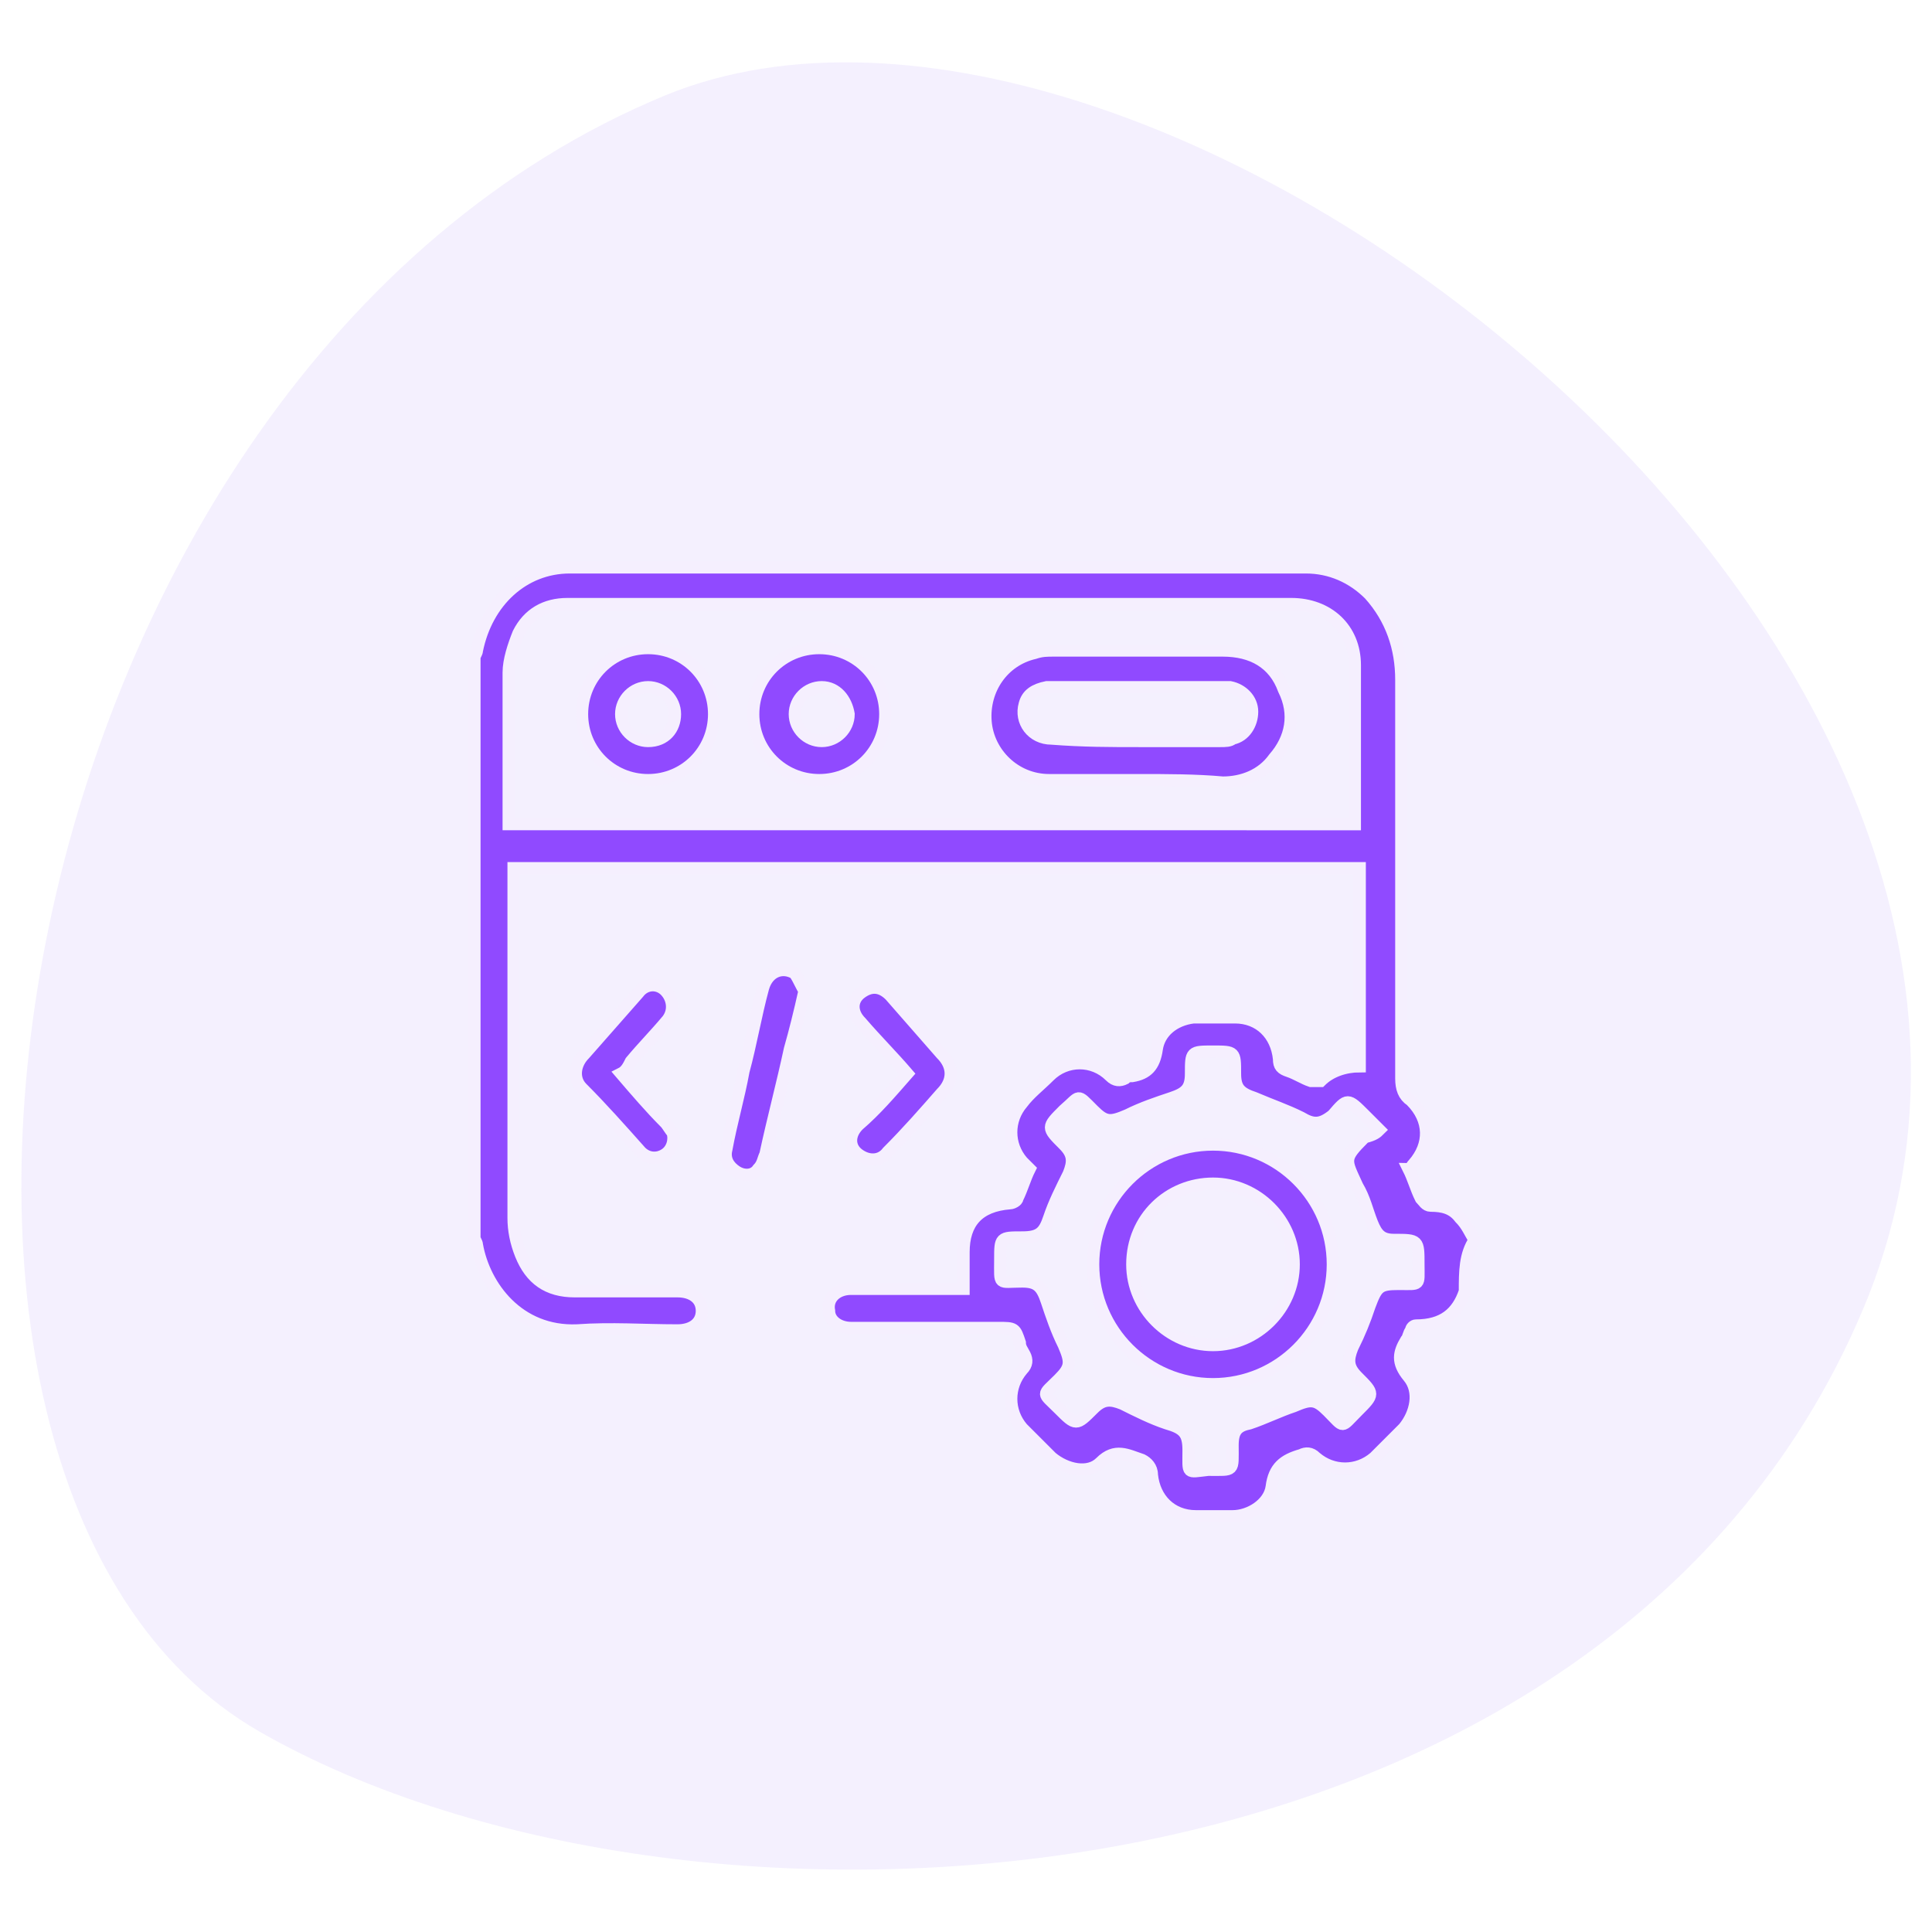 <?xml version="1.0" encoding="utf-8"?>
<!-- Generator: Adobe Illustrator 26.3.1, SVG Export Plug-In . SVG Version: 6.00 Build 0)  -->
<svg version="1.1" id="Capa_1" xmlns="http://www.w3.org/2000/svg" xmlns:xlink="http://www.w3.org/1999/xlink" x="0px" y="0px"
	 viewBox="0 0 79 79" style="enable-background:new 0 0 79 79;" xml:space="preserve">
<style type="text/css">
	.st0{opacity:0.16;fill:#BA9CF4;}
	.st1{fill:#904AFF;}
	.st2{opacity:0.2;fill:#EAECF8;}
	.st3{fill:url(#SVGID_1_);}
	.st4{fill:url(#SVGID_00000119107357678928802510000013048920549555426438_);}
	.st5{fill:url(#SVGID_00000113335544981881779670000009468136136210125755_);}
	.st6{fill:url(#SVGID_00000103229016705352799940000009842441182719471519_);}
	.st7{fill:#FFFFFF;}
	.st8{fill:none;stroke:#FFFFFF;stroke-linecap:round;stroke-linejoin:round;}
	.st9{fill:none;stroke:#FFFFFF;stroke-width:0.75;stroke-miterlimit:10;}
	.st10{opacity:0.7;fill:#FFFFFF;}
	.st11{fill:none;stroke:#904AFF;stroke-linecap:round;stroke-linejoin:round;stroke-miterlimit:10;}
	.st12{fill:#904AFF;stroke:#F5EFFE;stroke-width:0.75;stroke-miterlimit:10;}
	.st13{opacity:0.6;}
	.st14{fill:#F3EBFF;}
	.st15{fill:none;}
	.st16{clip-path:url(#SVGID_00000178175623709581026410000012756337489496224952_);}
	.st17{clip-path:url(#SVGID_00000010307122278182912550000009618588271106074276_);fill:#F5F5F5;}
	.st18{clip-path:url(#SVGID_00000082369354185605488920000005013211218927308180_);}
	.st19{clip-path:url(#SVGID_00000057828571070691145600000013353290944927536273_);fill:#4A4A4A;}
	.st20{clip-path:url(#SVGID_00000062893861661422314910000017238331717290830508_);}
	.st21{clip-path:url(#SVGID_00000054963479359530439170000009876601316465354112_);fill:#FFFFFF;}
	
		.st22{clip-path:url(#SVGID_00000052100501998478400820000017053547123448977555_);fill-rule:evenodd;clip-rule:evenodd;fill:#FFFFFF;}
	.st23{clip-path:url(#SVGID_00000172425302331033441880000012523347119571574661_);}
	.st24{clip-path:url(#SVGID_00000166635194185911207740000004648363502704998059_);fill:#FFFFFF;}
	.st25{opacity:0.9;}
	.st26{opacity:0.4;}
	.st27{fill:#2A2B2D;}
	.st28{opacity:0.3;clip-path:url(#SVGID_00000149381689968766187640000017821574366640039602_);}
	.st29{clip-path:url(#SVGID_00000088097538047608246810000003898162944800357002_);fill:#FFFFFF;}
	.st30{opacity:0.9;clip-path:url(#SVGID_00000149381689968766187640000017821574366640039602_);}
	.st31{clip-path:url(#SVGID_00000137817711532035605000000012124661902647255974_);fill:#FFFFFF;}
	.st32{clip-path:url(#SVGID_00000083086277941724190060000007509082006357870241_);fill:#FFFFFF;}
	.st33{clip-path:url(#SVGID_00000146485257673062565250000005017779840272163717_);fill:#FFFFFF;}
	.st34{opacity:0.3;clip-path:url(#SVGID_00000168075829948091496920000008631143943873015996_);}
	.st35{clip-path:url(#SVGID_00000100345641780849148050000009071037589658921637_);fill:#FFFFFF;}
	.st36{clip-path:url(#SVGID_00000072255427258040374030000004211451227850915220_);fill:#FFFFFF;}
	.st37{opacity:0.9;clip-path:url(#SVGID_00000168075829948091496920000008631143943873015996_);}
	.st38{clip-path:url(#SVGID_00000136390864661170844690000013806368154264784816_);fill:#FFFFFF;}
	.st39{clip-path:url(#SVGID_00000073716445152774581150000011338526449766762368_);fill:#FFFFFF;}
	.st40{opacity:0.9;clip-path:url(#SVGID_00000004506949794419185370000017495766918085353378_);}
	.st41{clip-path:url(#SVGID_00000115483474722603518540000009832295723383619230_);fill:#FFFFFF;}
	.st42{clip-path:url(#SVGID_00000074438972974607201650000001336434487034064280_);fill:#FFFFFF;}
	.st43{opacity:0.3;clip-path:url(#SVGID_00000004506949794419185370000017495766918085353378_);}
	.st44{clip-path:url(#SVGID_00000106109406322844747750000016553694237447647669_);fill:#FFFFFF;}
	.st45{clip-path:url(#SVGID_00000160161288758864562340000016829057131773205670_);fill:#FFFFFF;}
	.st46{clip-path:url(#SVGID_00000142139903151440943960000005191987452906687916_);fill:#FFFFFF;}
	.st47{opacity:0.3;clip-path:url(#SVGID_00000118362810831070864690000010879981972183024774_);}
	.st48{clip-path:url(#SVGID_00000013195478419513176140000013234411452704086416_);fill:#FFFFFF;}
	.st49{opacity:0.9;clip-path:url(#SVGID_00000118362810831070864690000010879981972183024774_);}
	.st50{clip-path:url(#SVGID_00000010300008813338383190000011561856409851330186_);fill:#FFFFFF;}
	.st51{clip-path:url(#SVGID_00000057113677618148963060000003682925164691743675_);fill:#FFFFFF;}
	.st52{clip-path:url(#SVGID_00000037650562916508787250000017748111452235098515_);fill:#FFFFFF;}
	.st53{opacity:0.3;clip-path:url(#SVGID_00000078734091876103168040000003106447810873775753_);}
	.st54{clip-path:url(#SVGID_00000145023353776658888130000003342193829726494606_);fill:#FFFFFF;}
	.st55{clip-path:url(#SVGID_00000000929747005064816850000011025609101768272018_);fill:#FFFFFF;}
	.st56{opacity:0.9;clip-path:url(#SVGID_00000078734091876103168040000003106447810873775753_);}
	.st57{clip-path:url(#SVGID_00000046314874156860380080000003251507823051342014_);fill:#FFFFFF;}
	.st58{clip-path:url(#SVGID_00000142170508623412978170000007195516508801508286_);fill:#FFFFFF;}
	.st59{opacity:0.9;clip-path:url(#SVGID_00000140722601941931617650000006652616166302354848_);}
	.st60{clip-path:url(#SVGID_00000098942312938598752510000003545671834424633530_);fill:#FFFFFF;}
	.st61{clip-path:url(#SVGID_00000113321098352737070560000009380291238563479432_);fill:#FFFFFF;}
	.st62{opacity:0.3;clip-path:url(#SVGID_00000140722601941931617650000006652616166302354848_);}
	.st63{clip-path:url(#SVGID_00000056414083955795809350000001313317542384552342_);fill:#FFFFFF;}
	.st64{clip-path:url(#SVGID_00000143593132934293347260000007052883995281196420_);fill:#FFFFFF;}
	.st65{clip-path:url(#SVGID_00000133531371546736871820000007840097763249569463_);fill:#FFFFFF;}
	.st66{clip-path:url(#SVGID_00000066481994518338650840000016191226983720576927_);}
	.st67{fill:none;stroke:#BDBDBD;stroke-linecap:square;stroke-miterlimit:10;}
	.st68{clip-path:url(#SVGID_00000137130962636394102970000012165925094119729050_);}
	.st69{clip-path:url(#SVGID_00000059311367583090493810000017174331103168534658_);}
	.st70{opacity:0.2;clip-path:url(#SVGID_00000059311367583090493810000017174331103168534658_);fill:#303030;}
	
		.st71{clip-path:url(#SVGID_00000166658846869900082090000015514954179503172997_);fill-rule:evenodd;clip-rule:evenodd;fill:#FFFFFF;}
	.st72{clip-path:url(#SVGID_00000089544889533775455050000000920407127996900265_);}
	.st73{clip-path:url(#SVGID_00000015326304468644144980000006145417037083257020_);fill:#FFFFFF;}
	.st74{clip-path:url(#SVGID_00000137094182262628015970000009545616861292330426_);}
	
		.st75{clip-path:url(#SVGID_00000040566871656435506550000005580708237223680168_);fill-rule:evenodd;clip-rule:evenodd;fill:#FFFFFF;}
	.st76{clip-path:url(#SVGID_00000061448187288695208480000014963772430048050589_);}
	.st77{clip-path:url(#SVGID_00000155139294954281999150000002578728013356055485_);}
	
		.st78{clip-path:url(#SVGID_00000028295007108362733870000014009438225180544699_);fill-rule:evenodd;clip-rule:evenodd;fill:#FFFFFF;}
	.st79{clip-path:url(#SVGID_00000011731113434187067990000008616045998048689035_);}
	.st80{clip-path:url(#SVGID_00000119826494554545693390000018060202713860771996_);}
	
		.st81{clip-path:url(#SVGID_00000160876827915916065750000011933349422453226152_);fill-rule:evenodd;clip-rule:evenodd;fill:#FFFFFF;}
	.st82{clip-path:url(#SVGID_00000067229037544534104030000003214570802164272279_);}
	
		.st83{clip-path:url(#SVGID_00000140730342139478686860000009165972115902413478_);fill-rule:evenodd;clip-rule:evenodd;fill:#FFFFFF;}
	.st84{clip-path:url(#SVGID_00000092424937381702551100000011402790400335877250_);}
	.st85{clip-path:url(#SVGID_00000052824147024591902650000010998388974145963394_);fill:#FFFFFF;}
	.st86{clip-path:url(#SVGID_00000034074058383690347840000003731686493545595813_);}
	.st87{clip-path:url(#SVGID_00000121238678147151817260000004084803344049442947_);fill:#873DCE;}
	.st88{clip-path:url(#SVGID_00000085971048807655107650000003769132706552676797_);}
	.st89{clip-path:url(#SVGID_00000085960666822972605110000000451675331889588899_);fill:#FFFFFF;}
	.st90{opacity:0.6;fill:#F3EBFF;}
	.st91{fill:#34326B;}
	.st92{fill:#3A3376;}
	.st93{fill:#85D3EF;}
	.st94{fill:#D5E2EF;}
	.st95{fill:#BC55BC;}
	.st96{fill:#EAC5CE;}
	.st97{fill:#D4B3BB;}
	.st98{fill:#C3E5FC;}
	.st99{fill:#B3E4FB;}
	.st100{fill:#DEB9C0;}
	.st101{fill:#873DCE;}
	.st102{fill-rule:evenodd;clip-rule:evenodd;fill:#F0F0FF;}
	.st103{fill:#F2F2F2;}
	.st104{fill:#524F63;}
	.st105{clip-path:url(#SVGID_00000030447233151876589380000004696360163750518916_);}
	.st106{fill:#5BB399;}
	.st107{fill:#65A28E;}
	.st108{fill:none;stroke:#434549;stroke-linecap:round;stroke-linejoin:round;stroke-miterlimit:10;}
	.st109{clip-path:url(#SVGID_00000018954074724943725320000009118380331364179607_);}
	.st110{clip-path:url(#SVGID_00000054260710716304540590000001508079711978633858_);fill:#F5F5F5;}
	.st111{clip-path:url(#SVGID_00000018959221428399884660000013055706016665153932_);}
	.st112{clip-path:url(#SVGID_00000012443232507744777280000001929562403146539956_);fill:#4A4A4A;}
	.st113{clip-path:url(#SVGID_00000032640739746591769070000015116216710962272681_);}
	.st114{clip-path:url(#SVGID_00000143577348404040001560000009814458717636917384_);fill:#FFFFFF;}
	
		.st115{clip-path:url(#SVGID_00000057839670300780739310000012302274385548051858_);fill-rule:evenodd;clip-rule:evenodd;fill:#FFFFFF;}
	.st116{clip-path:url(#SVGID_00000140700944801761858080000016848762531526544284_);}
	.st117{clip-path:url(#SVGID_00000107564558410350438450000004277933889459699867_);fill:#FFFFFF;}
	.st118{opacity:0.3;clip-path:url(#SVGID_00000032633953108696379200000000994205185699202442_);}
	.st119{clip-path:url(#SVGID_00000158026935833888869290000005543092030741484194_);fill:#FFFFFF;}
	.st120{opacity:0.9;clip-path:url(#SVGID_00000032633953108696379200000000994205185699202442_);}
	.st121{clip-path:url(#SVGID_00000175308538138052087330000005735395522159523459_);fill:#FFFFFF;}
	.st122{clip-path:url(#SVGID_00000119091423944735000770000013986561297157561219_);fill:#FFFFFF;}
	.st123{clip-path:url(#SVGID_00000049940100096263272740000011383406876515276985_);fill:#FFFFFF;}
	.st124{opacity:0.3;clip-path:url(#SVGID_00000075854286103319829750000017300600853559742379_);}
	.st125{clip-path:url(#SVGID_00000039824926063663120440000016877177713018972804_);fill:#FFFFFF;}
	.st126{clip-path:url(#SVGID_00000062188520024183707610000007934863066300218018_);fill:#FFFFFF;}
	.st127{opacity:0.9;clip-path:url(#SVGID_00000075854286103319829750000017300600853559742379_);}
	.st128{clip-path:url(#SVGID_00000132054785850556980930000012880796217999344827_);fill:#FFFFFF;}
	.st129{clip-path:url(#SVGID_00000150083583076621891830000009387771542911886997_);fill:#FFFFFF;}
	.st130{opacity:0.9;clip-path:url(#SVGID_00000036227118761842176870000011964501595257416352_);}
	.st131{clip-path:url(#SVGID_00000181088740643187753640000012443980942925156742_);fill:#FFFFFF;}
	.st132{clip-path:url(#SVGID_00000007390539314172120850000013560122473125576359_);fill:#FFFFFF;}
	.st133{opacity:0.3;clip-path:url(#SVGID_00000036227118761842176870000011964501595257416352_);}
	.st134{clip-path:url(#SVGID_00000168834506053099148500000017269496774802412469_);fill:#FFFFFF;}
	.st135{clip-path:url(#SVGID_00000125602557011418673030000012110880171051362711_);fill:#FFFFFF;}
	.st136{clip-path:url(#SVGID_00000110451943128059675960000015258525045264855464_);fill:#FFFFFF;}
	.st137{opacity:0.3;clip-path:url(#SVGID_00000181073635473223398950000011311584396494993331_);}
	.st138{clip-path:url(#SVGID_00000109747744670615782470000010228028840991190461_);fill:#FFFFFF;}
	.st139{opacity:0.9;clip-path:url(#SVGID_00000181073635473223398950000011311584396494993331_);}
	.st140{clip-path:url(#SVGID_00000016757614549659262230000014592971992477098145_);fill:#FFFFFF;}
	.st141{clip-path:url(#SVGID_00000098198628598277104160000013219651306773052848_);fill:#FFFFFF;}
	.st142{clip-path:url(#SVGID_00000116216763413153294190000005275034987382488492_);fill:#FFFFFF;}
	.st143{opacity:0.3;clip-path:url(#SVGID_00000084514582367096524470000013778762820218159535_);}
	.st144{clip-path:url(#SVGID_00000111164424158549459580000017003962127125131651_);fill:#FFFFFF;}
	.st145{clip-path:url(#SVGID_00000134249136503475952570000008530492216168574621_);fill:#FFFFFF;}
	.st146{opacity:0.9;clip-path:url(#SVGID_00000084514582367096524470000013778762820218159535_);}
	.st147{clip-path:url(#SVGID_00000035506813310068161860000010303790309272496319_);fill:#FFFFFF;}
	.st148{clip-path:url(#SVGID_00000074426041383848053830000001086153984857895051_);fill:#FFFFFF;}
	.st149{opacity:0.9;clip-path:url(#SVGID_00000036226773795160820580000011320044751162848403_);}
	.st150{clip-path:url(#SVGID_00000096752437790230361540000008995068449911201444_);fill:#FFFFFF;}
	.st151{clip-path:url(#SVGID_00000040548142049413338120000006253014637961917097_);fill:#FFFFFF;}
	.st152{opacity:0.3;clip-path:url(#SVGID_00000036226773795160820580000011320044751162848403_);}
	.st153{clip-path:url(#SVGID_00000096742019691787655470000016118094763946927272_);fill:#FFFFFF;}
	.st154{clip-path:url(#SVGID_00000165196739255904252340000007494644756572743555_);fill:#FFFFFF;}
	.st155{clip-path:url(#SVGID_00000176039529466104415580000008825813538078449313_);fill:#FFFFFF;}
	.st156{clip-path:url(#SVGID_00000058566950111166935870000000148706874504327560_);}
	.st157{clip-path:url(#SVGID_00000167377958197536267300000015096308530157054878_);}
	.st158{clip-path:url(#SVGID_00000097497368645671272520000011631903400457738397_);}
	.st159{opacity:0.2;clip-path:url(#SVGID_00000097497368645671272520000011631903400457738397_);fill:#303030;}
	
		.st160{clip-path:url(#SVGID_00000094587309960493321530000005377967805523435447_);fill-rule:evenodd;clip-rule:evenodd;fill:#FFFFFF;}
	.st161{clip-path:url(#SVGID_00000034091084530979721510000008600568268700485256_);}
	.st162{clip-path:url(#SVGID_00000062159902433446287500000000355242228255361174_);fill:#FFFFFF;}
	.st163{clip-path:url(#SVGID_00000059277992844209463100000009782482076065301656_);}
	
		.st164{clip-path:url(#SVGID_00000018197777578860465410000001950531984874704777_);fill-rule:evenodd;clip-rule:evenodd;fill:#FFFFFF;}
	.st165{clip-path:url(#SVGID_00000095320948665485610350000004714851890291724426_);}
	.st166{clip-path:url(#SVGID_00000001621845569019904520000016869836489628754305_);}
	
		.st167{clip-path:url(#SVGID_00000044894510295832163070000015912161669709007761_);fill-rule:evenodd;clip-rule:evenodd;fill:#FFFFFF;}
	.st168{clip-path:url(#SVGID_00000070802563248037571900000010188919311164872100_);}
	.st169{clip-path:url(#SVGID_00000178179741216600628870000017042940951344823946_);}
	
		.st170{clip-path:url(#SVGID_00000144308206966603784980000007998047564071012776_);fill-rule:evenodd;clip-rule:evenodd;fill:#FFFFFF;}
	.st171{clip-path:url(#SVGID_00000157995455407796058450000008733066625892625324_);}
	
		.st172{clip-path:url(#SVGID_00000142155389942063163830000007495739725579752893_);fill-rule:evenodd;clip-rule:evenodd;fill:#FFFFFF;}
	.st173{clip-path:url(#SVGID_00000106845942244398096770000007476414613267139256_);}
	.st174{clip-path:url(#SVGID_00000174576800543218697720000003975756028049768323_);fill:#FFFFFF;}
	.st175{clip-path:url(#SVGID_00000161632008329765206290000008190663757595865761_);}
	.st176{clip-path:url(#SVGID_00000023261259780778523110000016430438639277210792_);fill:#873DCE;}
	.st177{clip-path:url(#SVGID_00000154415295846208409170000015243089953516379028_);}
	.st178{clip-path:url(#SVGID_00000111188178592941781480000015648471539192810417_);fill:#FFFFFF;}
	.st179{clip-path:url(#SVGID_00000098914493124625361430000018058010205267120563_);}
	.st180{fill:#0066B0;}
	.st181{clip-path:url(#SVGID_00000180355150509791876470000017672590940703421840_);}
	.st182{clip-path:url(#SVGID_00000139990708936248803150000018053286618764436383_);}
	.st183{clip-path:url(#SVGID_00000083090568120169468190000011829435070242362261_);fill:#E1E1E1;}
	.st184{clip-path:url(#SVGID_00000083090568120169468190000011829435070242362261_);fill:#E64F4F;}
	.st185{clip-path:url(#SVGID_00000083090568120169468190000011829435070242362261_);fill:#F9CB63;}
	.st186{clip-path:url(#SVGID_00000083090568120169468190000011829435070242362261_);fill:#7ECF6B;}
	.st187{clip-path:url(#SVGID_00000083090568120169468190000011829435070242362261_);}
	.st188{clip-path:url(#SVGID_00000141453309582028449700000000508200292401576841_);}
	.st189{clip-path:url(#SVGID_00000043422356240474968520000000540275572553617543_);}
	.st190{clip-path:url(#SVGID_00000091014596598042501050000002992277756889725343_);}
	.st191{fill:#EEEEEE;}
	.st192{clip-path:url(#SVGID_00000065057136611943823520000004201145987308325267_);fill:#0066B0;}
	.st193{filter:url(#Adobe_OpacityMaskFilter);}
	
		.st194{clip-path:url(#SVGID_00000065057136611943823520000004201145987308325267_);fill:url(#SVGID_00000078007883706440205860000002751514388055957163_);}
	
		.st195{opacity:0.63;clip-path:url(#SVGID_00000065057136611943823520000004201145987308325267_);mask:url(#SVGID_00000180344184673357769820000000094240120093210789_);fill:url(#SVGID_00000088091712809589565220000001133753973120956591_);}
	.st196{opacity:0.29;clip-path:url(#SVGID_00000065057136611943823520000004201145987308325267_);}
	.st197{opacity:0.29;}
	.st198{clip-path:url(#SVGID_00000065057136611943823520000004201145987308325267_);}
	.st199{clip-path:url(#SVGID_00000014596578110188427450000015427188321007445407_);}
	.st200{clip-path:url(#SVGID_00000066509026326007717440000014050378897572258233_);}
	.st201{fill:#1E1E1E;}
	.st202{clip-path:url(#SVGID_00000067219189890929489180000014803475823584911765_);}
	
		.st203{clip-path:url(#SVGID_00000065057136611943823520000004201145987308325267_);fill:url(#SVGID_00000033335533658943520190000010600136631583670458_);}
	.st204{clip-path:url(#SVGID_00000075130216828958845620000003989134873739710630_);}
	.st205{clip-path:url(#SVGID_00000000933107649136120760000001196515305044704390_);fill:#F3F3F3;}
	.st206{clip-path:url(#SVGID_00000009575615966051205600000009794294202654056606_);}
	.st207{clip-path:url(#SVGID_00000065038509345732260980000016118188485691693964_);enable-background:new    ;}
	.st208{clip-path:url(#SVGID_00000147193918185306309250000013180364536418195371_);}
	.st209{clip-path:url(#SVGID_00000085966570000769361380000014765401797922332555_);fill:#4A4A4A;}
	.st210{fill:none;stroke:#959595;stroke-width:0.25;stroke-linecap:square;stroke-miterlimit:10;}
	.st211{fill:#125698;}
	.st212{opacity:0.15;fill:#FFFFFF;}
	.st213{clip-path:url(#SVGID_00000083800379165182618720000000568593972144331671_);}
	.st214{clip-path:url(#SVGID_00000003798946729407571690000006433563587454032569_);fill:#125698;}
	.st215{clip-path:url(#SVGID_00000147181144361157687190000002872776315933917837_);}
	.st216{clip-path:url(#SVGID_00000160161385908703153500000008586580687118361491_);fill:#00A8DE;}
	.st217{fill:#00A8DE;}
	.st218{opacity:0.8;}
	.st219{clip-path:url(#SVGID_00000003082048483533865110000000119641053911861387_);}
	.st220{clip-path:url(#SVGID_00000110430539974486233550000001499204613044532409_);}
	.st221{clip-path:url(#SVGID_00000147934293137240898620000007385013072284946312_);}
	.st222{clip-path:url(#SVGID_00000122701674731776084280000006800201948539510461_);}
	.st223{clip-path:url(#SVGID_00000104691093104589739230000016740836887222429595_);fill:#FFFFFF;}
	.st224{clip-path:url(#SVGID_00000104691093104589739230000016740836887222429595_);fill:#EEEEEE;}
	.st225{clip-path:url(#SVGID_00000104691093104589739230000016740836887222429595_);}
	.st226{opacity:0.42;fill:#FFFFFF;}
	.st227{clip-path:url(#SVGID_00000163763383744950631410000012849262668786059156_);}
	.st228{clip-path:url(#SVGID_00000076596680750175930780000014419742056205182897_);fill:#00A8DE;}
	.st229{clip-path:url(#SVGID_00000085249034766067048490000002965910866739937445_);}
	.st230{clip-path:url(#SVGID_00000110462768524158248700000011059129060272504743_);fill:#00A8DE;}
	.st231{clip-path:url(#SVGID_00000038392155365239029720000012372270257158766248_);}
	.st232{clip-path:url(#SVGID_00000070091121755252385060000011545849246482157242_);fill:#00A8DE;}
	.st233{opacity:0.9;fill:#FFFFFF;}
	.st234{clip-path:url(#SVGID_00000165230907906068513680000014384915198749517727_);}
	.st235{clip-path:url(#SVGID_00000065760672095736893900000004414461159691962303_);}
	.st236{clip-path:url(#SVGID_00000050656102970366020250000017803795206959784838_);}
	.st237{clip-path:url(#SVGID_00000129896718516919690150000012345596498634110352_);}
	.st238{fill:#F4F4F4;}
	.st239{clip-path:url(#SVGID_00000118391573908503785380000000693367830639235213_);}
	.st240{clip-path:url(#SVGID_00000150065763372052758850000003053458629013764772_);fill:#125698;}
	.st241{opacity:0.7;}
	.st242{fill-rule:evenodd;clip-rule:evenodd;fill:#F3EBFF;}
	.st243{fill:#D9C18D;}
	.st244{fill:#EDD5A9;}
	.st245{fill:#D6AF71;}
	.st246{fill:#161649;}
	.st247{fill:#4B476D;}
	.st248{fill:#D09FAC;}
	.st249{fill:#DFBAC2;}
	.st250{fill:#F0F0F1;}
	.st251{fill:none;stroke:#4B476D;stroke-width:0.97;stroke-linecap:round;stroke-miterlimit:10;}
	.st252{fill:#A359A7;}
	.st253{fill:#C076C1;}
	.st254{fill:#DDA0E3;}
	.st255{fill:#295594;}
	.st256{fill:#00A5D9;}
	.st257{fill:#E19246;}
	.st258{fill:#31A464;}
	.st259{fill:#DA3838;}
	.st260{clip-path:url(#SVGID_00000079469710479209651500000009457513945922932630_);}
	.st261{clip-path:url(#SVGID_00000108287659477488560630000011689636395241756330_);}
	.st262{clip-path:url(#SVGID_00000114064674215280720870000004493568419218718126_);fill:#E1E1E1;}
	.st263{clip-path:url(#SVGID_00000114064674215280720870000004493568419218718126_);fill:#E64F4F;}
	.st264{clip-path:url(#SVGID_00000114064674215280720870000004493568419218718126_);fill:#F9CB63;}
	.st265{clip-path:url(#SVGID_00000114064674215280720870000004493568419218718126_);fill:#7ECF6B;}
	.st266{clip-path:url(#SVGID_00000114064674215280720870000004493568419218718126_);}
	.st267{clip-path:url(#SVGID_00000057125398884167628990000016201496168288128901_);}
	.st268{clip-path:url(#SVGID_00000101789010888663071920000006759738511715915412_);}
	.st269{clip-path:url(#SVGID_00000042718296179112226430000014215268989216188815_);}
	.st270{clip-path:url(#SVGID_00000181800288097549661160000012578045549294476961_);fill:#0066B0;}
	.st271{filter:url(#Adobe_OpacityMaskFilter_00000176730818095398859450000000530713054041401003_);}
	
		.st272{clip-path:url(#SVGID_00000181800288097549661160000012578045549294476961_);fill:url(#SVGID_00000163794091701992156190000017042570487713614772_);}
	
		.st273{opacity:0.63;clip-path:url(#SVGID_00000181800288097549661160000012578045549294476961_);mask:url(#SVGID_00000155124105771067971890000009730865723824330933_);fill:url(#SVGID_00000057145648290720313220000001842153196052579220_);}
	.st274{opacity:0.29;clip-path:url(#SVGID_00000181800288097549661160000012578045549294476961_);}
	.st275{clip-path:url(#SVGID_00000181800288097549661160000012578045549294476961_);}
	.st276{clip-path:url(#SVGID_00000015315548813149406750000012814407928717590157_);}
	.st277{clip-path:url(#SVGID_00000183232372019359992940000017780820263556982931_);}
	.st278{clip-path:url(#SVGID_00000021807651704609702320000002182947495170744744_);}
	
		.st279{clip-path:url(#SVGID_00000181800288097549661160000012578045549294476961_);fill:url(#SVGID_00000098188956911479541000000001264580283934538418_);}
	.st280{clip-path:url(#SVGID_00000059300857317707550270000001791721057961947310_);}
	.st281{clip-path:url(#SVGID_00000083805978427904797710000014392306288172082572_);fill:#F3F3F3;}
	.st282{clip-path:url(#SVGID_00000132810994957437506840000002245078805237905047_);}
	.st283{clip-path:url(#SVGID_00000163047451889017331410000002889721341055207559_);enable-background:new    ;}
	.st284{clip-path:url(#SVGID_00000018232910310390364150000017385003958579016121_);}
	.st285{clip-path:url(#SVGID_00000025412034093294075200000008644435826106435465_);fill:#4A4A4A;}
	.st286{clip-path:url(#SVGID_00000117663626859581867480000007170944923249704619_);}
	.st287{clip-path:url(#SVGID_00000000222612016090929420000016297353660664484749_);fill:#125698;}
	.st288{clip-path:url(#SVGID_00000090295803297611437120000013359449145822444470_);}
	.st289{clip-path:url(#SVGID_00000168806258654895886570000010159055957907949697_);fill:#00A8DE;}
	.st290{clip-path:url(#SVGID_00000121990678229586698450000012907974085494460042_);}
	.st291{clip-path:url(#SVGID_00000173141297479557029880000007385393763045556111_);}
	.st292{clip-path:url(#SVGID_00000019654478810994799600000001376935051330521530_);}
	.st293{clip-path:url(#SVGID_00000157296858133861036580000011104215143729081996_);}
	.st294{clip-path:url(#SVGID_00000182503762682078873470000002691027348270948483_);fill:#FFFFFF;}
	.st295{clip-path:url(#SVGID_00000182503762682078873470000002691027348270948483_);fill:#EEEEEE;}
	.st296{clip-path:url(#SVGID_00000182503762682078873470000002691027348270948483_);}
	.st297{clip-path:url(#SVGID_00000129189535054144619040000002204189313605687971_);}
	.st298{clip-path:url(#SVGID_00000033334289274549933170000017587130227158698431_);fill:#00A8DE;}
	.st299{clip-path:url(#SVGID_00000092448833389360141120000015013947347488940972_);}
	.st300{clip-path:url(#SVGID_00000160151945655489269560000017057635078001214141_);fill:#00A8DE;}
	.st301{clip-path:url(#SVGID_00000088126700010614122040000005025521589518351515_);}
	.st302{clip-path:url(#SVGID_00000032632535564160939830000003454699902459902629_);fill:#00A8DE;}
	.st303{clip-path:url(#SVGID_00000163765466526494097280000014717179859588648595_);}
	.st304{clip-path:url(#SVGID_00000049201670497610910930000017954005869248004015_);}
	.st305{clip-path:url(#SVGID_00000070120650531821945470000014112680473212183206_);}
	.st306{clip-path:url(#SVGID_00000097478056314735314980000009006119832868586636_);}
	.st307{clip-path:url(#SVGID_00000161628218788940009340000012909046784495186597_);}
	.st308{clip-path:url(#SVGID_00000113322582906477781330000014639538515500037791_);fill:#125698;}
	.st309{fill:#BC92FF;}
	.st310{fill:none;stroke:#FFFFFF;stroke-miterlimit:10;}
	.st311{display:none;}
	.st312{display:inline;opacity:0.7;fill:#FFFFFF;}
	.st313{display:inline;opacity:0.95;fill:#FFFFFF;}
	.st314{display:inline;opacity:0.4;fill:#FFFFFF;}
	.st315{fill:url(#SVGID_00000147901376193666518000000001355498444695114151_);}
	.st316{fill:url(#SVGID_00000100378990358234449520000006117393361369838479_);}
	.st317{fill:url(#SVGID_00000116197556309973257450000010881343455991091115_);}
	.st318{opacity:0.3;fill:#EEEEFD;}
	.st319{clip-path:url(#SVGID_00000149368581440528495310000000730444775146420375_);}
	.st320{fill:#5DB197;}
	.st321{fill:#66A08C;}
	.st322{fill:none;stroke:#424549;stroke-linecap:round;stroke-linejoin:round;stroke-miterlimit:10;}
	.st323{opacity:0.1;fill:#F4F6FC;}
	.st324{opacity:0.3;fill:#F4F6FC;}
	.st325{clip-path:url(#SVGID_00000023994169280620310090000001228605807085989770_);}
	.st326{fill:#A4AAF6;}
	.st327{opacity:0.51;fill:#FFFFFF;}
	.st328{clip-path:url(#SVGID_00000144339601342849731620000003936670171371429053_);fill:#FFFFFF;}
	.st329{clip-path:url(#SVGID_00000123418241654313647930000012327294241710769838_);fill:#FFFFFF;}
	.st330{clip-path:url(#SVGID_00000141453832345038820380000008444276456345275826_);fill:#FFFFFF;}
	.st331{fill:#C367B6;}
	.st332{fill:#2E3057;}
	.st333{fill:#474D8D;}
	.st334{fill:#D477C3;}
	.st335{fill:#F4F4F8;}
	.st336{fill:#EAB9C2;}
	.st337{fill:#5413A5;}
	.st338{opacity:0.6;fill:url(#SVGID_00000147184003065086109920000011992878587179144837_);}
	.st339{fill:#2E3158;}
	.st340{clip-path:url(#SVGID_00000064327096434191899340000015078560619516089511_);}
	.st341{clip-path:url(#SVGID_00000034054576323926956330000012367040795651792786_);}
	.st342{clip-path:url(#SVGID_00000129179575535199480750000018275586270577568162_);fill:#FFFFFF;}
	.st343{clip-path:url(#SVGID_00000083784428464753940980000011082907533508476845_);fill:#FFFFFF;}
	.st344{clip-path:url(#SVGID_00000083054712362663488750000002620741981767693211_);fill:#FFFFFF;}
	.st345{opacity:0.6;fill:url(#SVGID_00000008144296974777510900000000565279498527928744_);}
	.st346{clip-path:url(#SVGID_00000142863020400879026480000013242637513890937756_);}
	.st347{clip-path:url(#SVGID_00000010312135661151596200000004428760254933535379_);}
	.st348{clip-path:url(#SVGID_00000038372828007858181560000010197701814057588649_);fill:#FFFFFF;}
	.st349{clip-path:url(#SVGID_00000146477987679053908570000013553032907453304973_);fill:#FFFFFF;}
	.st350{clip-path:url(#SVGID_00000050646080563695523550000007123898148113676195_);fill:#FFFFFF;}
	.st351{opacity:0.6;fill:url(#SVGID_00000022542198687418075900000008095666142743268261_);}
	.st352{fill:#211E1E;}
	.st353{fill:none;stroke:#DDDDDD;}
	.st354{fill:#8F8F8F;}
	.st355{clip-path:url(#SVGID_00000171720846204296308080000007516968465013029001_);}
	.st356{clip-path:url(#SVGID_00000022556418350420625540000013057894510040016790_);}
	.st357{fill:#282828;}
	.st358{fill:none;stroke:#8F8F8F;stroke-width:0.5;stroke-linecap:square;}
	.st359{opacity:0.896;fill:#8F8F8F;enable-background:new    ;}
	.st360{fill:#F7F7F7;}
	.st361{opacity:0.7;fill:#BC92FF;enable-background:new    ;}
	.st362{fill:#523280;}
	.st363{fill:#D5BAFF;}
	.st364{fill:url(#SVGID_00000005952609564950164930000013438777352645656498_);}
	.st365{fill:url(#SVGID_00000112629883049526614040000000081083735726107306_);}
	.st366{clip-path:url(#SVGID_00000009553197770612562060000004102593133066159745_);}
	.st367{clip-path:url(#SVGID_00000155863371870378058390000008795028714279333248_);fill:#F5F5F5;}
	.st368{clip-path:url(#SVGID_00000129896462417513434450000002693260586227285638_);}
	.st369{clip-path:url(#SVGID_00000111193333810356084320000018275135303538134403_);fill:#4A4A4A;}
	.st370{clip-path:url(#SVGID_00000023281440078761388320000016127762616195305602_);}
	.st371{clip-path:url(#SVGID_00000150063286225236757870000014125842869616314015_);fill:#FFFFFF;}
	
		.st372{clip-path:url(#SVGID_00000016789833107087206630000007635009615303618745_);fill-rule:evenodd;clip-rule:evenodd;fill:#FFFFFF;}
	.st373{clip-path:url(#SVGID_00000033365209295650394160000010365206069482599836_);}
	.st374{clip-path:url(#SVGID_00000043436690621681284680000004475904382298519212_);fill:#FFFFFF;}
	.st375{opacity:0.3;clip-path:url(#SVGID_00000018939298979257352770000008270674066518216081_);}
	.st376{clip-path:url(#SVGID_00000127755791704507904660000009139628390586754955_);fill:#FFFFFF;}
	.st377{opacity:0.9;clip-path:url(#SVGID_00000018939298979257352770000008270674066518216081_);}
	.st378{clip-path:url(#SVGID_00000066516536348449891380000012760428857652873892_);fill:#FFFFFF;}
	.st379{clip-path:url(#SVGID_00000007411179101392376670000016297650107212695986_);fill:#FFFFFF;}
	.st380{clip-path:url(#SVGID_00000131325823243870561860000015938864734860419492_);fill:#FFFFFF;}
	.st381{opacity:0.3;clip-path:url(#SVGID_00000119822415081081265240000004829582118877207474_);}
	.st382{clip-path:url(#SVGID_00000088105917114929343050000007441008112862587025_);fill:#FFFFFF;}
	.st383{clip-path:url(#SVGID_00000083067329634049728640000016496365447003500186_);fill:#FFFFFF;}
	.st384{opacity:0.9;clip-path:url(#SVGID_00000119822415081081265240000004829582118877207474_);}
	.st385{clip-path:url(#SVGID_00000061448923457988135970000012029209150687864736_);fill:#FFFFFF;}
	.st386{clip-path:url(#SVGID_00000075127710474830402870000008265747233526415751_);fill:#FFFFFF;}
	.st387{opacity:0.9;clip-path:url(#SVGID_00000063602664473971640210000002975636093834561449_);}
	.st388{clip-path:url(#SVGID_00000085937735917395883700000004020258208034454945_);fill:#FFFFFF;}
	.st389{clip-path:url(#SVGID_00000058584426083671371360000018134845617933462669_);fill:#FFFFFF;}
	.st390{opacity:0.3;clip-path:url(#SVGID_00000063602664473971640210000002975636093834561449_);}
	.st391{clip-path:url(#SVGID_00000144333614749122800270000005754807669813024434_);fill:#FFFFFF;}
	.st392{clip-path:url(#SVGID_00000134964023663238869510000014463634476878591883_);fill:#FFFFFF;}
	.st393{clip-path:url(#SVGID_00000097478915476170972320000001358227472215782054_);fill:#FFFFFF;}
	.st394{opacity:0.3;clip-path:url(#SVGID_00000068657560303758855210000006095751927416591759_);}
	.st395{clip-path:url(#SVGID_00000098218629895141915360000005999799251063612048_);fill:#FFFFFF;}
	.st396{opacity:0.9;clip-path:url(#SVGID_00000068657560303758855210000006095751927416591759_);}
	.st397{clip-path:url(#SVGID_00000173158649474250073910000012837114569555185026_);fill:#FFFFFF;}
	.st398{clip-path:url(#SVGID_00000086673277877728963970000001167303673011583106_);fill:#FFFFFF;}
	.st399{clip-path:url(#SVGID_00000177469340074622437280000001234417930881815689_);fill:#FFFFFF;}
	.st400{opacity:0.3;clip-path:url(#SVGID_00000061429210381516987700000015237824613807366031_);}
	.st401{clip-path:url(#SVGID_00000178186126419804981600000008358440484394072967_);fill:#FFFFFF;}
	.st402{clip-path:url(#SVGID_00000054960273454067902280000000582746753728025477_);fill:#FFFFFF;}
	.st403{opacity:0.9;clip-path:url(#SVGID_00000061429210381516987700000015237824613807366031_);}
	.st404{clip-path:url(#SVGID_00000102535194132090663310000016018342478161827515_);fill:#FFFFFF;}
	.st405{clip-path:url(#SVGID_00000026157944615985169170000003444584669324582061_);fill:#FFFFFF;}
	.st406{opacity:0.9;clip-path:url(#SVGID_00000037674344164623187420000003040380325095575452_);}
	.st407{clip-path:url(#SVGID_00000159445834149327010150000014995142090290213796_);fill:#FFFFFF;}
	.st408{clip-path:url(#SVGID_00000175281711663852749630000010541858460016485270_);fill:#FFFFFF;}
	.st409{opacity:0.3;clip-path:url(#SVGID_00000037674344164623187420000003040380325095575452_);}
	.st410{clip-path:url(#SVGID_00000034048384524052702650000010390085476611162758_);fill:#FFFFFF;}
	.st411{clip-path:url(#SVGID_00000012447056359840756500000009377549629010056349_);fill:#FFFFFF;}
	.st412{clip-path:url(#SVGID_00000007405208026533648910000011315048799737179806_);fill:#FFFFFF;}
	.st413{clip-path:url(#SVGID_00000134963467164745176000000014953276833317906614_);}
	.st414{clip-path:url(#SVGID_00000035519147178486044690000008694025802453629886_);}
	.st415{clip-path:url(#SVGID_00000132080601524347791780000006435582015387538362_);}
	.st416{opacity:0.2;clip-path:url(#SVGID_00000132080601524347791780000006435582015387538362_);fill:#303030;}
	
		.st417{clip-path:url(#SVGID_00000048464349204980649000000013111625944668246683_);fill-rule:evenodd;clip-rule:evenodd;fill:#FFFFFF;}
	.st418{clip-path:url(#SVGID_00000066515739046569086940000017158777321156756361_);}
	.st419{clip-path:url(#SVGID_00000020358924988134042060000000959138988954770074_);fill:#FFFFFF;}
	.st420{clip-path:url(#SVGID_00000180365586989143128060000006975819372431933337_);}
	
		.st421{clip-path:url(#SVGID_00000153694472424328144830000011263984227034941625_);fill-rule:evenodd;clip-rule:evenodd;fill:#FFFFFF;}
	.st422{clip-path:url(#SVGID_00000056401857956425744000000003397620850149159562_);}
	.st423{clip-path:url(#SVGID_00000129198299990119110140000001415498952431123091_);}
	
		.st424{clip-path:url(#SVGID_00000109022459910892253530000013091819586524466621_);fill-rule:evenodd;clip-rule:evenodd;fill:#FFFFFF;}
	.st425{clip-path:url(#SVGID_00000129884277304654838030000016568413914279191470_);}
	.st426{clip-path:url(#SVGID_00000063593085750026558950000011643245547675663239_);}
	
		.st427{clip-path:url(#SVGID_00000160162111301553047960000000115475661781411508_);fill-rule:evenodd;clip-rule:evenodd;fill:#FFFFFF;}
	.st428{clip-path:url(#SVGID_00000163795228989808743160000002579753039936324022_);}
	
		.st429{clip-path:url(#SVGID_00000127009669779413208680000014377065803845382561_);fill-rule:evenodd;clip-rule:evenodd;fill:#FFFFFF;}
	.st430{clip-path:url(#SVGID_00000108987707406399267980000015874383866364709506_);}
	.st431{clip-path:url(#SVGID_00000141421921306893969250000005534378306457674901_);fill:#FFFFFF;}
	.st432{clip-path:url(#SVGID_00000085227293620885302140000015856810643602714274_);}
	.st433{clip-path:url(#SVGID_00000122709182952145096450000016362695323580450736_);fill:#873DCE;}
	.st434{clip-path:url(#SVGID_00000055672486962050330640000014845034588045131912_);}
	.st435{clip-path:url(#SVGID_00000112598878860570953770000018219663584471607196_);fill:#FFFFFF;}
	.st436{clip-path:url(#SVGID_00000087379307826439152150000002962048105416802735_);}
	.st437{fill:none;stroke:#904AFF;stroke-miterlimit:10;}
	.st438{clip-path:url(#SVGID_00000028289523477822650270000016996215756169765265_);}
	.st439{clip-path:url(#SVGID_00000119112170985469724970000012013899629169010320_);}
	.st440{clip-path:url(#SVGID_00000166676514106653160050000018222386053166029448_);fill:#E1E1E1;}
	.st441{clip-path:url(#SVGID_00000166676514106653160050000018222386053166029448_);fill:#E64F4F;}
	.st442{clip-path:url(#SVGID_00000166676514106653160050000018222386053166029448_);fill:#F9CB63;}
	.st443{clip-path:url(#SVGID_00000166676514106653160050000018222386053166029448_);fill:#7ECF6B;}
	.st444{clip-path:url(#SVGID_00000166676514106653160050000018222386053166029448_);}
	.st445{clip-path:url(#SVGID_00000079472513138819916950000013913788540038574222_);}
	.st446{clip-path:url(#SVGID_00000014593660191091098910000012918497342868317322_);}
	.st447{clip-path:url(#SVGID_00000054955539841066787270000007064027172396246936_);}
	.st448{clip-path:url(#SVGID_00000104695886076516412160000013986934251326629045_);fill:#0066B0;}
	.st449{filter:url(#Adobe_OpacityMaskFilter_00000030484047659106682290000008016702884760689852_);}
	
		.st450{clip-path:url(#SVGID_00000104695886076516412160000013986934251326629045_);fill:url(#SVGID_00000062194070514322755930000006224578271571050123_);}
	
		.st451{opacity:0.63;clip-path:url(#SVGID_00000104695886076516412160000013986934251326629045_);mask:url(#SVGID_00000178174309666561592040000015848582464530506146_);fill:url(#SVGID_00000077312347920333532710000017318712494654902702_);}
	.st452{opacity:0.29;clip-path:url(#SVGID_00000104695886076516412160000013986934251326629045_);}
	.st453{clip-path:url(#SVGID_00000104695886076516412160000013986934251326629045_);}
	.st454{clip-path:url(#SVGID_00000039855482344697823540000004994911643648423831_);}
	.st455{clip-path:url(#SVGID_00000116927138135494173160000016847950639653504898_);}
	.st456{clip-path:url(#SVGID_00000039130466701639060920000017550211856711010472_);}
	
		.st457{clip-path:url(#SVGID_00000104695886076516412160000013986934251326629045_);fill:url(#SVGID_00000026848441136756048060000017216808220341536938_);}
	.st458{clip-path:url(#SVGID_00000153680095276679702000000009913179266350458802_);}
	.st459{clip-path:url(#SVGID_00000038377982775299308870000009742022988582114493_);fill:#F3F3F3;}
	.st460{clip-path:url(#SVGID_00000177446589132497171240000000665052992731953063_);}
	.st461{clip-path:url(#SVGID_00000006707467001910027730000009747890175847629230_);enable-background:new    ;}
	.st462{clip-path:url(#SVGID_00000173844496589361526380000010204877701697024394_);}
	.st463{clip-path:url(#SVGID_00000000195925374882328840000000256243801164018577_);fill:#4A4A4A;}
	.st464{clip-path:url(#SVGID_00000116955918029066055060000010029752022617371069_);}
	.st465{clip-path:url(#SVGID_00000007403166042346783580000006373495703009648540_);fill:#125698;}
	.st466{clip-path:url(#SVGID_00000043432807423234946360000008700610764428090544_);}
	.st467{clip-path:url(#SVGID_00000127024623421011459510000004586107587942907809_);fill:#00A8DE;}
	.st468{clip-path:url(#SVGID_00000182510627914167688080000017730789642990369208_);}
	.st469{clip-path:url(#SVGID_00000017509935671545376670000003368962242656790686_);}
	.st470{clip-path:url(#SVGID_00000062876879653155259860000013501731116647250596_);}
	.st471{clip-path:url(#SVGID_00000170241187981632135130000015594749465852389511_);}
	.st472{clip-path:url(#SVGID_00000065073485825716108050000006384468944511728826_);fill:#FFFFFF;}
	.st473{clip-path:url(#SVGID_00000065073485825716108050000006384468944511728826_);fill:#EEEEEE;}
	.st474{clip-path:url(#SVGID_00000065073485825716108050000006384468944511728826_);}
	.st475{clip-path:url(#SVGID_00000132796136460034429110000000647012629240830616_);}
	.st476{clip-path:url(#SVGID_00000154419151548939425450000010819915986794425241_);fill:#00A8DE;}
	.st477{clip-path:url(#SVGID_00000090274924664911336270000009847928048149021884_);}
	.st478{clip-path:url(#SVGID_00000126297031234832568140000017388609340738549660_);fill:#00A8DE;}
	.st479{clip-path:url(#SVGID_00000183940013498758405750000016049498992163540381_);}
	.st480{clip-path:url(#SVGID_00000036244481186685901080000009824373666101318841_);fill:#00A8DE;}
	.st481{clip-path:url(#SVGID_00000136369795485985388480000014452729164199401108_);}
	.st482{clip-path:url(#SVGID_00000047051507360354435610000014248299228043549581_);}
	.st483{clip-path:url(#SVGID_00000157273953826267321770000000726434415265590945_);}
	.st484{clip-path:url(#SVGID_00000000916461586399327650000003959771748646409111_);}
	.st485{clip-path:url(#SVGID_00000173872411327572222240000008967491671452691380_);}
	.st486{clip-path:url(#SVGID_00000049199416604135320500000006688914278270722486_);fill:#125698;}
	.st487{opacity:0.91;}
	.st488{fill:#E5E7F2;}
	.st489{fill:#F5F8FE;}
	.st490{fill:#E4D7F9;}
	.st491{clip-path:url(#SVGID_00000051373249087145912520000007740320547831710875_);fill:#FFFFFF;}
	.st492{fill:#EBEBEC;}
	.st493{fill:#E84F4F;}
	.st494{fill:#FCCD63;}
	.st495{fill:#7FD16B;}
	.st496{fill:#CACCCD;}
	.st497{fill:#8C8E91;}
	.st498{fill:#6D6E6F;}
	.st499{fill:#F6F6F6;}
	.st500{clip-path:url(#SVGID_00000151534215980026513250000013358682248705350280_);fill:#FFFFFF;}
	.st501{clip-path:url(#SVGID_00000092439105059828900910000009189508487628090767_);fill:#FFFFFF;}
	.st502{opacity:0.24;fill:#CCD6F2;}
	.st503{clip-path:url(#SVGID_00000052097512481301609990000011303900643886157477_);}
	.st504{fill:#589780;}
	.st505{fill:#EBBAC3;}
	.st506{fill:#737AF9;}
	.st507{fill:#4C5AD6;}
	.st508{fill:#38D3ED;}
	.st509{fill:none;stroke:#2E3158;stroke-width:0.664;stroke-miterlimit:10;}
	.st510{opacity:0.7;fill:url(#SVGID_00000036957957188974681640000009410698869166194333_);}
	.st511{clip-path:url(#SVGID_00000090255099000377270460000004101242783743953026_);}
	.st512{fill:#DFD2F7;}
	.st513{fill:#D7F3F9;}
	.st514{fill:#FFFFFF;stroke:#FFFFFF;stroke-width:0.849;stroke-miterlimit:10;}
	.st515{clip-path:url(#SVGID_00000003827053147491098360000002024692706695856544_);fill:#FFFFFF;}
	.st516{clip-path:url(#SVGID_00000053536858293851052790000015416052966285288078_);fill:#FFFFFF;}
	.st517{clip-path:url(#SVGID_00000075859099367390526310000004799989069440105890_);fill:#FFFFFF;}
	.st518{clip-path:url(#SVGID_00000176039660407265058800000003048018326244353453_);}
	.st519{opacity:0.7;fill:url(#SVGID_00000016797734923384896810000006893412618522420368_);}
	.st520{clip-path:url(#SVGID_00000138551112349505188170000002212635434870233741_);}
	.st521{clip-path:url(#SVGID_00000058587581468082103070000011368664417980669876_);fill:#FFFFFF;}
	.st522{clip-path:url(#SVGID_00000004547946664064852070000000759937748393494966_);fill:#FFFFFF;}
	.st523{clip-path:url(#SVGID_00000127744998809313624110000001178464624944792221_);fill:#FFFFFF;}
	.st524{clip-path:url(#SVGID_00000031167109734434563510000014242813258106466977_);}
	.st525{opacity:0.7;fill:url(#SVGID_00000046330641907183754220000012899777938711237277_);}
	.st526{clip-path:url(#SVGID_00000149347462021697172210000012125922546398632110_);}
	.st527{fill:#904AFF;stroke:#F5EFFE;stroke-width:0.5;stroke-miterlimit:10;}
	.st528{fill:#904AFF;stroke:#F5EFFE;stroke-width:0.25;stroke-miterlimit:10;}
</style>
<path class="st0" d="M10.6,70.8C28.4,81,66.1,78.7,76.4,53C86.9,26.4,47.2-4.3,27.2,3.9C-0.1,15.2-7.1,60.6,10.6,70.8z"/>
<g>
	<path class="st527" d="M59.9,52.8c-0.3,0.9-0.9,1.4-2,1.4c-0.1,0-0.2,0.1-0.2,0.2c-0.1,0.1-0.1,0.3-0.2,0.4
		c-0.3,0.5-0.4,0.9,0.1,1.5c0.5,0.6,0.3,1.5-0.2,2.1c-0.4,0.4-0.8,0.8-1.2,1.2c-0.7,0.6-1.7,0.6-2.4,0c-0.2-0.2-0.4-0.2-0.6-0.1
		c0,0,0,0,0,0c-0.7,0.2-1.1,0.5-1.2,1.3c-0.1,0.7-0.9,1.2-1.6,1.2c-0.5,0-1,0-1.5,0c-1,0-1.7-0.7-1.8-1.7c0-0.3-0.2-0.5-0.4-0.6
		c-0.6-0.2-1.1-0.5-1.7,0.1c-0.5,0.5-1.4,0.3-2-0.2c-0.4-0.4-0.8-0.8-1.2-1.2c-0.6-0.7-0.6-1.7,0-2.4c0.2-0.2,0.2-0.4,0.1-0.6
		c-0.1-0.2-0.2-0.3-0.2-0.5c-0.2-0.6-0.2-0.6-0.9-0.6c-2,0-4,0-6,0c-0.5,0-0.9-0.3-0.9-0.7c-0.1-0.5,0.3-0.9,0.9-0.9
		c1.4,0,2.7,0,4.1,0c0.1,0,0.3,0,0.5,0c0-0.5,0-1,0-1.5c0-1.2,0.6-1.9,1.9-2c0.1,0,0.3-0.1,0.3-0.2c0.2-0.4,0.3-0.8,0.5-1.2
		c-0.1-0.1-0.2-0.2-0.3-0.3c-0.6-0.7-0.6-1.7,0-2.4c0.3-0.4,0.7-0.7,1.1-1.1c0.7-0.7,1.8-0.7,2.5,0c0.2,0.2,0.4,0.2,0.6,0.1
		c0.1-0.1,0.2-0.1,0.3-0.1c0.6-0.1,0.9-0.4,1-1.1c0.1-0.7,0.7-1.2,1.5-1.3c0.6,0,1.1,0,1.7,0c1,0,1.7,0.7,1.8,1.7
		c0,0.3,0.1,0.4,0.4,0.5c0.3,0.1,0.6,0.3,0.9,0.4c0.1,0,0.3,0,0.4,0c0.4-0.4,1-0.6,1.6-0.6c0-2.7,0-5.4,0-8.1c-11.5,0-23.1,0-34.6,0
		c0,0.2,0,0.3,0,0.4c0,4.6,0,9.3,0,13.9c0,0.5,0.1,1,0.3,1.5c0.4,1,1.1,1.5,2.2,1.5c1.4,0,2.8,0,4.2,0c0.6,0,1,0.3,1,0.8
		c0,0.5-0.4,0.8-1,0.8c-1.4,0-2.7-0.1-4.1,0c-2.4,0.1-3.8-1.8-4.1-3.5c0-0.1-0.1-0.2-0.1-0.3c0-7.9,0-15.8,0-23.7
		c0-0.1,0.1-0.2,0.1-0.3c0.4-2,1.9-3.4,3.8-3.4c10,0,20.1,0,30.1,0c1,0,1.9,0.4,2.6,1.1c0.9,1,1.3,2.2,1.3,3.5c0,5.4,0,10.9,0,16.3
		c0,0.4,0.1,0.7,0.4,0.9c0.8,0.8,0.8,1.8,0.1,2.6c-0.1,0.1-0.1,0.2-0.2,0.2c0.2,0.4,0.3,0.8,0.5,1.2c0.1,0.1,0.2,0.3,0.4,0.3
		c0.5,0,0.9,0.1,1.2,0.5c0.3,0.3,0.4,0.6,0.6,0.9C59.9,51.3,59.9,52,59.9,52.8z M55.4,33.7c0-0.4,0-0.8,0-1.2c0-1.8,0-3.5,0-5.3
		c0-1.5-1.1-2.5-2.6-2.5c-4.2,0-8.5,0-12.7,0c-5.6,0-11.3,0-16.9,0c-0.9,0-1.6,0.4-2,1.2c-0.2,0.5-0.4,1.1-0.4,1.6c0,2,0,4,0,5.9
		c0,0.1,0,0.2,0,0.3C32.3,33.7,43.8,33.7,55.4,33.7z M56.4,46.2c-0.2-0.2-0.4-0.4-0.6-0.6c-0.7-0.7-0.7-0.7-1.3,0
		C54,46,53.7,46,53.2,45.7c-0.6-0.3-1.2-0.5-1.9-0.8c-0.6-0.2-0.8-0.4-0.8-1c0-0.9,0-0.9-0.9-0.9c-0.9,0-0.9,0-0.9,0.9
		c0,0.6-0.2,0.8-0.8,1c-0.6,0.2-1.2,0.4-1.8,0.7c-0.7,0.3-0.9,0.3-1.4-0.2c-0.7-0.7-0.5-0.6-1.2,0c-0.7,0.7-0.7,0.7,0,1.4
		c0.4,0.4,0.4,0.7,0.2,1.2c-0.3,0.6-0.6,1.2-0.8,1.8c-0.2,0.6-0.4,0.8-1.1,0.8c-0.9,0-0.9,0-0.9,0.9c0,1.1-0.1,0.9,0.9,0.9
		c0.6,0,0.8,0.2,1,0.8c0.2,0.6,0.4,1.2,0.7,1.8c0.3,0.7,0.3,0.9-0.2,1.4c-0.7,0.7-0.7,0.5,0,1.2c0.7,0.7,0.7,0.7,1.4,0
		c0.4-0.4,0.7-0.4,1.2-0.2c0.6,0.3,1.2,0.6,1.8,0.8c0.7,0.2,0.9,0.4,0.9,1.1c0,1-0.1,0.9,0.8,0.8c1.1,0,1,0.1,1-1
		c0-0.6,0.2-0.8,0.7-0.9c0.6-0.2,1.2-0.5,1.8-0.7c0.7-0.3,0.9-0.3,1.4,0.2c0.7,0.7,0.5,0.7,1.2,0c0.7-0.7,0.7-0.7,0-1.4
		c-0.4-0.4-0.4-0.7-0.2-1.2c0.3-0.6,0.5-1.1,0.7-1.7c0.3-0.8,0.4-0.9,1.2-0.9c0.9,0,0.8,0.1,0.8-0.8c0-1,0-1-1-1
		c-0.5,0-0.7-0.2-0.9-0.7c-0.2-0.5-0.3-1-0.6-1.5c-0.5-1.1-0.6-1.1,0.3-2C56.2,46.4,56.3,46.3,56.4,46.2z"/>
	<path class="st527" d="M37.1,43.9c-0.6-0.7-1.3-1.4-1.9-2.1c-0.4-0.4-0.4-0.9,0-1.2c0.4-0.3,0.8-0.3,1.2,0.1
		c0.7,0.8,1.4,1.6,2.1,2.4c0.5,0.5,0.5,1.1,0,1.6c-0.7,0.8-1.4,1.6-2.2,2.4c-0.3,0.4-0.8,0.4-1.2,0.1c-0.4-0.3-0.4-0.8,0-1.2
		C35.8,45.4,36.4,44.7,37.1,43.9z"/>
	<path class="st527" d="M25.4,43.9c0.6,0.7,1.2,1.4,1.8,2c0.1,0.1,0.2,0.3,0.3,0.4c0.1,0.3,0,0.7-0.3,0.9c-0.3,0.2-0.7,0.2-1-0.1
		c-0.8-0.9-1.6-1.8-2.4-2.6c-0.4-0.4-0.3-1,0.1-1.4c0.7-0.8,1.5-1.7,2.2-2.5c0.3-0.4,0.8-0.4,1.1-0.1c0.3,0.3,0.4,0.8,0.1,1.2
		c-0.5,0.6-1,1.1-1.5,1.7C25.7,43.6,25.6,43.8,25.4,43.9z"/>
	<path class="st527" d="M32.9,40.5c-0.2,0.9-0.4,1.7-0.6,2.4c-0.3,1.4-0.7,2.9-1,4.3c-0.1,0.2-0.1,0.4-0.3,0.6
		c-0.2,0.3-0.6,0.3-0.9,0.1c-0.3-0.2-0.5-0.5-0.4-0.9c0.2-1.1,0.5-2.1,0.7-3.2c0.3-1.1,0.5-2.3,0.8-3.4c0.2-0.7,0.8-0.9,1.3-0.6
		C32.7,40.1,32.8,40.4,32.9,40.5z"/>
	<path class="st527" d="M46.6,31.9c-1.2,0-2.4,0-3.7,0c-1.4,0-2.5-1.1-2.6-2.4c-0.1-1.3,0.7-2.5,2-2.8c0.3-0.1,0.5-0.1,0.8-0.1
		c2.3,0,4.6,0,6.9,0c1.2,0,2.1,0.5,2.5,1.6c0.5,1,0.3,2-0.4,2.8c-0.5,0.7-1.3,1-2.1,1C48.9,31.9,47.7,31.9,46.6,31.9
		C46.6,31.9,46.6,31.9,46.6,31.9z M46.6,30.3c1.1,0,2.2,0,3.3,0c0.2,0,0.4,0,0.5-0.1c0.5-0.1,0.8-0.6,0.8-1.1c0-0.5-0.4-0.9-0.9-1
		c-0.2,0-0.3,0-0.5,0c-2,0-4.1,0-6.1,0c-0.3,0-0.6,0-0.9,0c-0.5,0.1-0.8,0.3-0.9,0.7c-0.2,0.7,0.3,1.4,1.1,1.4
		C44.3,30.3,45.4,30.3,46.6,30.3z"/>
	<path class="st527" d="M36.2,29.2c0,1.5-1.2,2.7-2.7,2.7c-1.5,0-2.7-1.2-2.7-2.7c0-1.5,1.2-2.7,2.7-2.7
		C35,26.5,36.2,27.7,36.2,29.2z M33.6,28.1c-0.6,0-1.1,0.5-1.1,1.1c0,0.6,0.5,1.1,1.1,1.1c0.6,0,1.1-0.5,1.1-1.1
		C34.6,28.6,34.2,28.1,33.6,28.1z"/>
	<path class="st527" d="M29.2,29.2c0,1.5-1.2,2.7-2.7,2.7c-1.5,0-2.7-1.2-2.7-2.7c0-1.5,1.2-2.7,2.7-2.7
		C28,26.5,29.2,27.7,29.2,29.2z M27.6,29.2c0-0.6-0.5-1.1-1.1-1.1c-0.6,0-1.1,0.5-1.1,1.1c0,0.6,0.5,1.1,1.1,1.1
		C27.2,30.3,27.6,29.8,27.6,29.2z"/>
	<path class="st527" d="M49.6,46.8c2.7,0,4.9,2.2,4.9,4.9c0,2.7-2.2,4.9-4.9,4.9c-2.7,0-4.9-2.2-4.9-4.9
		C44.7,49,46.9,46.8,49.6,46.8z M46.3,51.7c0,1.8,1.5,3.3,3.3,3.3c1.8,0,3.3-1.5,3.3-3.3c0-1.8-1.5-3.3-3.3-3.3
		C47.8,48.4,46.3,49.8,46.3,51.7z"/>
</g>
</svg>
